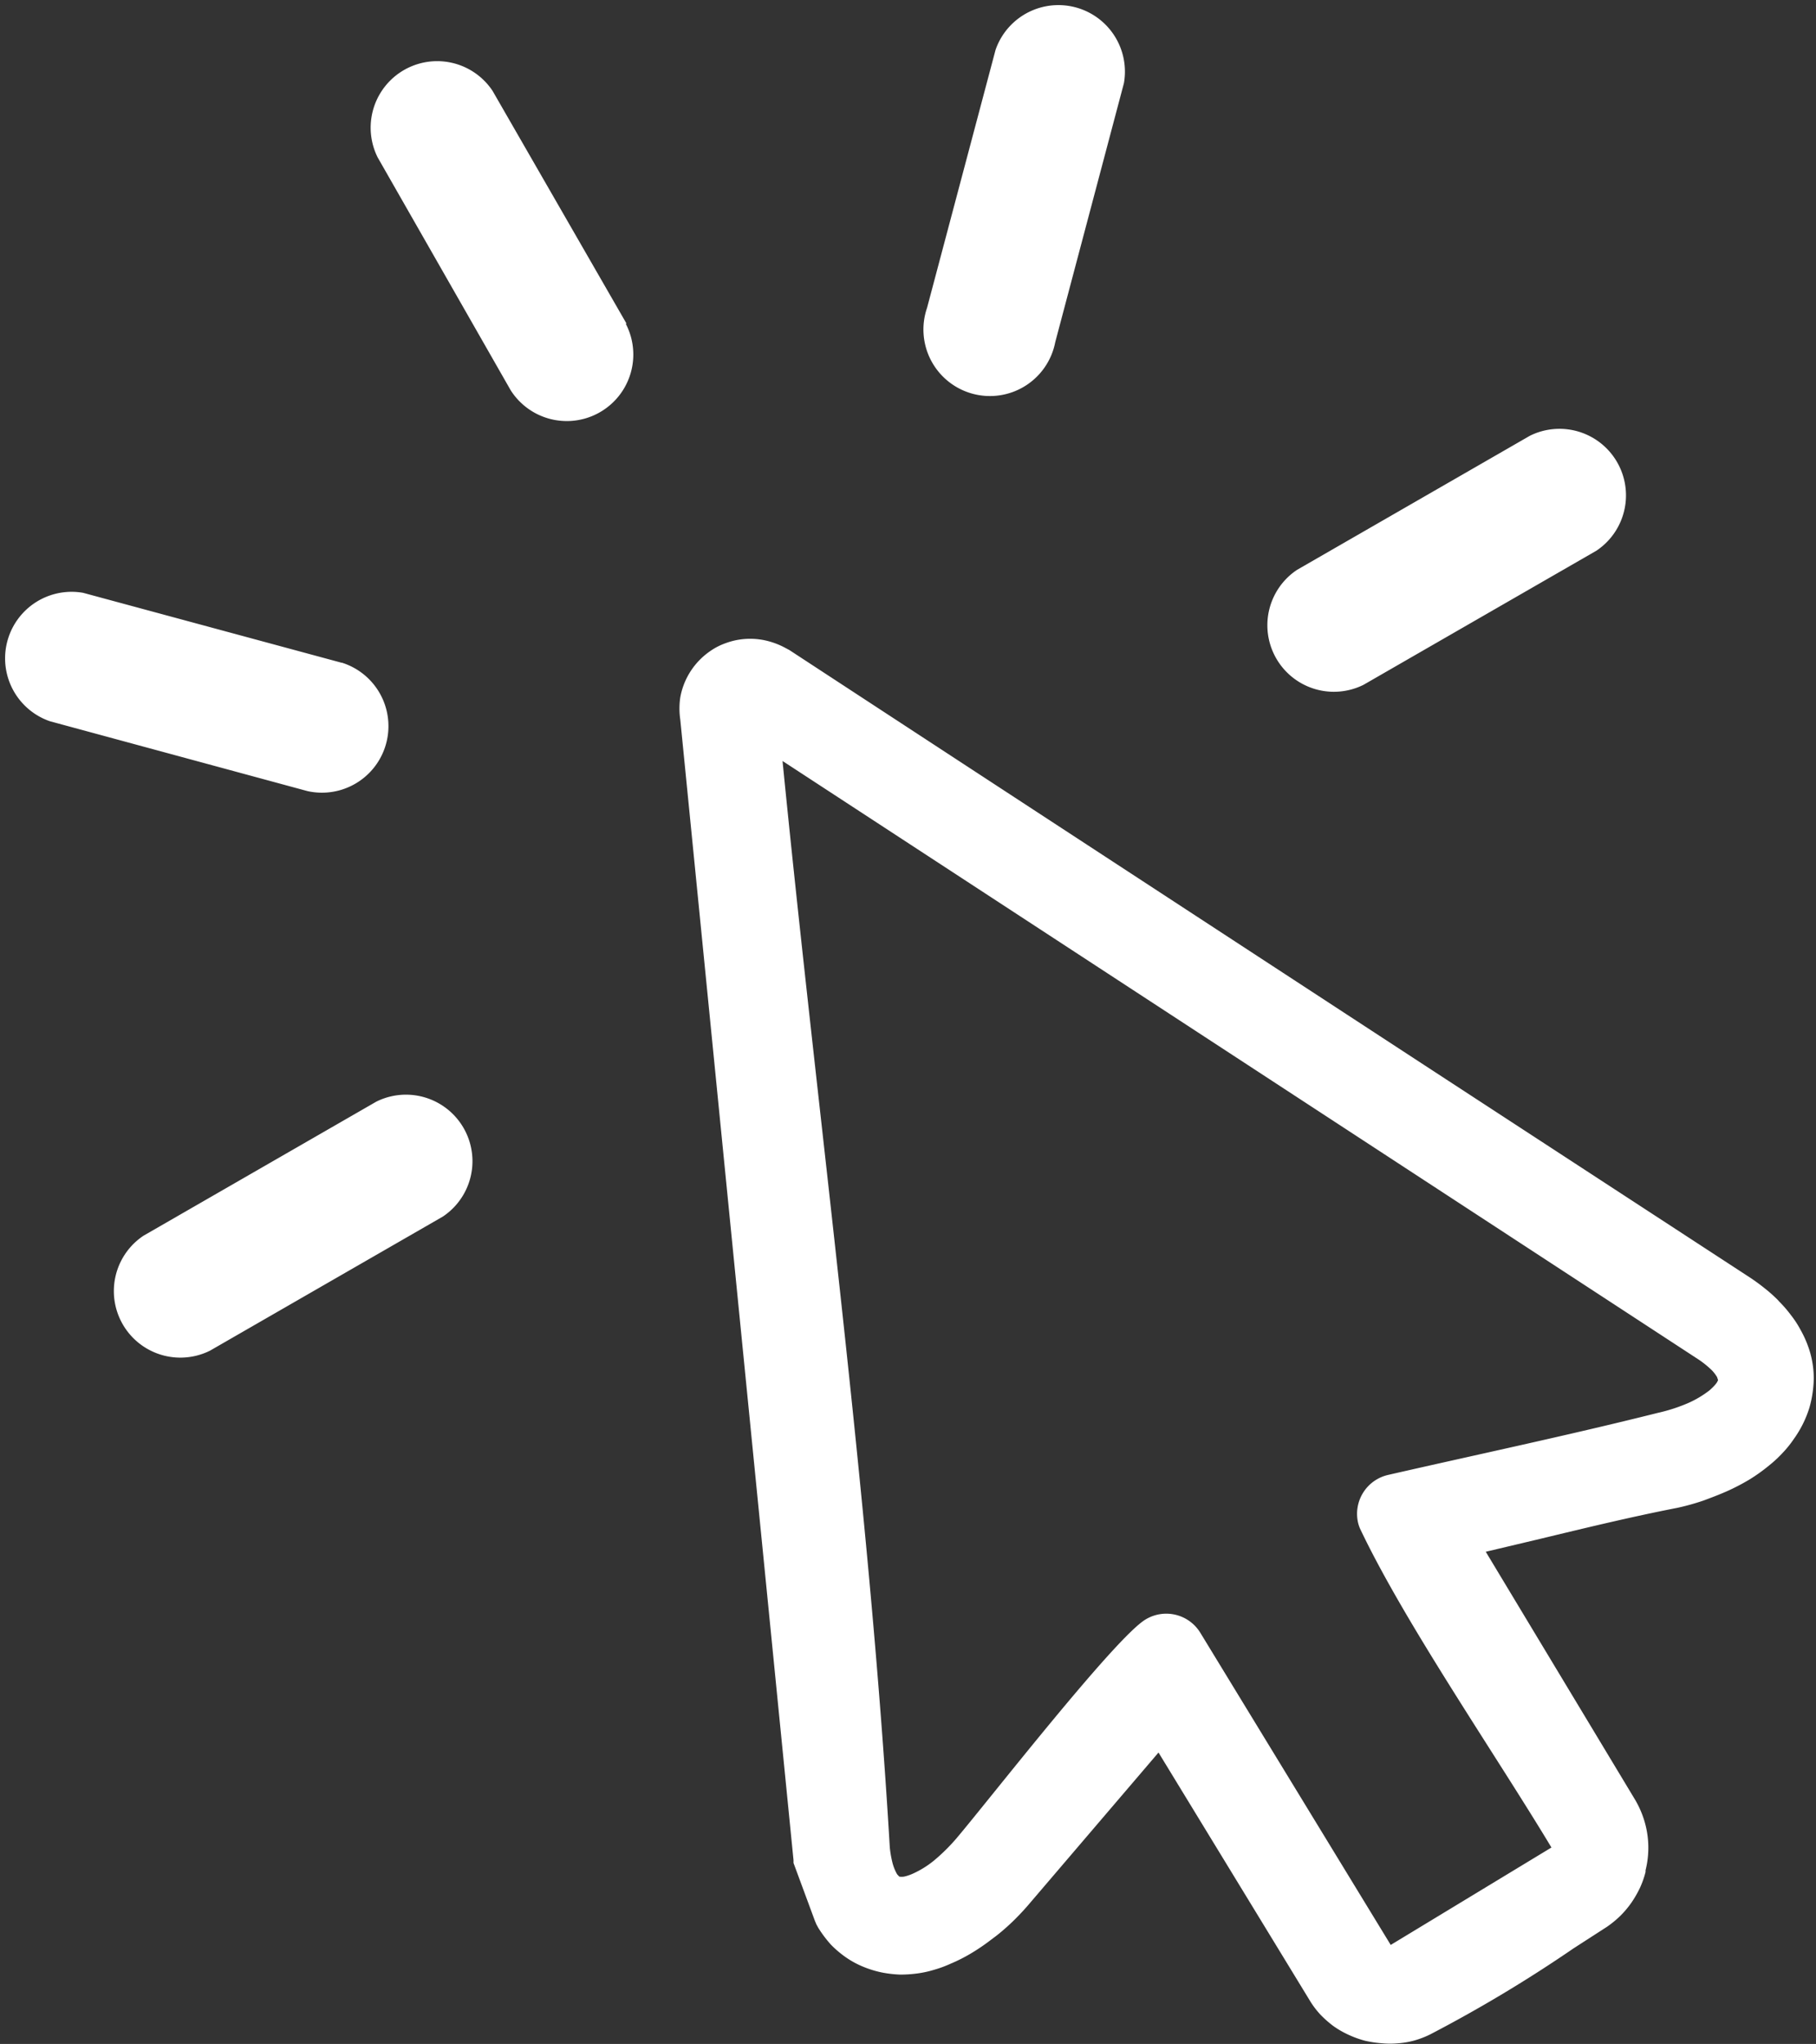 <svg xmlns="http://www.w3.org/2000/svg" id="Layer_1" data-name="Layer 1" viewBox="0 0 109.21 122.88"><rect x="0" y="0" width="109.21" height="122.88" fill="#333333" stroke="none"/><title>mouse-click</title><path d="M86,122.31a5.57,5.57,0,0,1-.9.35,5.09,5.09,0,0,1-1,.18,5.46,5.46,0,0,1-1,0,6.77,6.77,0,0,1-1-.15,6,6,0,0,1-1-.36l0,0a5.51,5.51,0,0,1-.92-.53l0,0a6.41,6.41,0,0,1-.78-.69,5.19,5.19,0,0,1-.65-.87l-9.08-14.88-7.69,9a15.49,15.49,0,0,1-1.1,1.18c-.39.37-.78.71-1.18,1l-.08.06a12.19,12.19,0,0,1-1.2.82,9.66,9.66,0,0,1-1.24.63,6.91,6.91,0,0,1-1,.37,6.21,6.21,0,0,1-1,.22,7.55,7.55,0,0,1-1.06.07,7.19,7.19,0,0,1-1-.11,6.14,6.14,0,0,1-1.18-.35,5.42,5.42,0,0,1-1.06-.57,6.22,6.22,0,0,1-.92-.78l0,0a7.31,7.31,0,0,1-.75-1l-.11-.2-.09-.21L47.72,112l0-.17L40.91,43.26a4.52,4.52,0,0,1,0-1.33,4.3,4.3,0,0,1,.43-1.25,4.31,4.31,0,0,1,1.39-1.55l0,0a3.82,3.82,0,0,1,.9-.46,4.25,4.25,0,0,1,1-.24h0a4.31,4.31,0,0,1,1.29.05,4.67,4.67,0,0,1,1.25.44l.3.16c13.51,8.84,26.1,17.06,38.64,25.25l19,12.39a11.72,11.72,0,0,1,1,.72l0,0a8.78,8.78,0,0,1,.82.73l.06.07a7.41,7.41,0,0,1,.71.82,5.91,5.91,0,0,1,.57.87,6.42,6.42,0,0,1,.51,1.14,5.6,5.6,0,0,1,.26,1.17,5.44,5.44,0,0,1,0,1.21h0a6.59,6.59,0,0,1-.23,1.19,6.54,6.54,0,0,1-.94,1.88,6.41,6.41,0,0,1-.67.83,7.45,7.45,0,0,1-.82.76,10.42,10.42,0,0,1-1.16.83,12.92,12.92,0,0,1-1.34.7c-.47.21-1,.41-1.46.58a14.27,14.27,0,0,1-1.55.43h0c-2.77.54-5.53,1.21-8.27,1.87l-3.25.77,9,14.94a5.84,5.84,0,0,1,.46,1,5.59,5.59,0,0,1,.15,3.21l0,.1a5.53,5.53,0,0,1-.33.94,6.43,6.43,0,0,1-.51.89,5.62,5.62,0,0,1-.68.81,6,6,0,0,1-.82.67l-2,1.29A83,83,0,0,1,86,122.31ZM37.63,19.46a4,4,0,0,1-6.92,4l-8-14a4,4,0,0,1,6.91-4l8.06,14Zm-15,46.77a4,4,0,0,1,4,6.91l-14,8.06a4,4,0,0,1-4-6.91l14-8.06ZM20.56,39.84a4,4,0,0,1-2.07,7.72L3,43.36A4,4,0,0,1,5,35.64l15.53,4.2ZM82,41.17a4,4,0,0,1-4-6.91L92,26.2a4,4,0,0,1,4,6.91L82,41.17ZM63.46,20.57a4,4,0,1,1-7.71-2.06L59.87,3A4,4,0,0,1,67.59,5L63.46,20.57Zm20.17,96.36,9.67-5.86c-3.38-5.62-8.85-13.55-11.51-19.17a2.17,2.17,0,0,1-.12-.36,2.4,2.4,0,0,1,1.81-2.87c5.38-1.23,10.88-2.39,16.22-3.73a10.28,10.28,0,0,0,1.8-.58,6.11,6.11,0,0,0,1.3-.77,3.38,3.38,0,0,0,.38-.38.9.9,0,0,0,.14-.24l-.06-.18a2.15,2.15,0,0,0-.44-.53,5.75,5.75,0,0,0-.83-.63L47.06,45.75c2.11,21.36,5.2,44.1,6.45,65.31a6.28,6.28,0,0,0,.18,1,2.89,2.89,0,0,0,.26.62l.13.14a1,1,0,0,0,.29,0,2.76,2.76,0,0,0,.51-.17,5.71,5.71,0,0,0,1.28-.79,11.22,11.22,0,0,0,1.35-1.33c1.93-2.27,9.6-12.14,11.4-13.18a2.4,2.4,0,0,1,3.28.82l11.44,18.75Z" fill="#ffffff"/></svg>